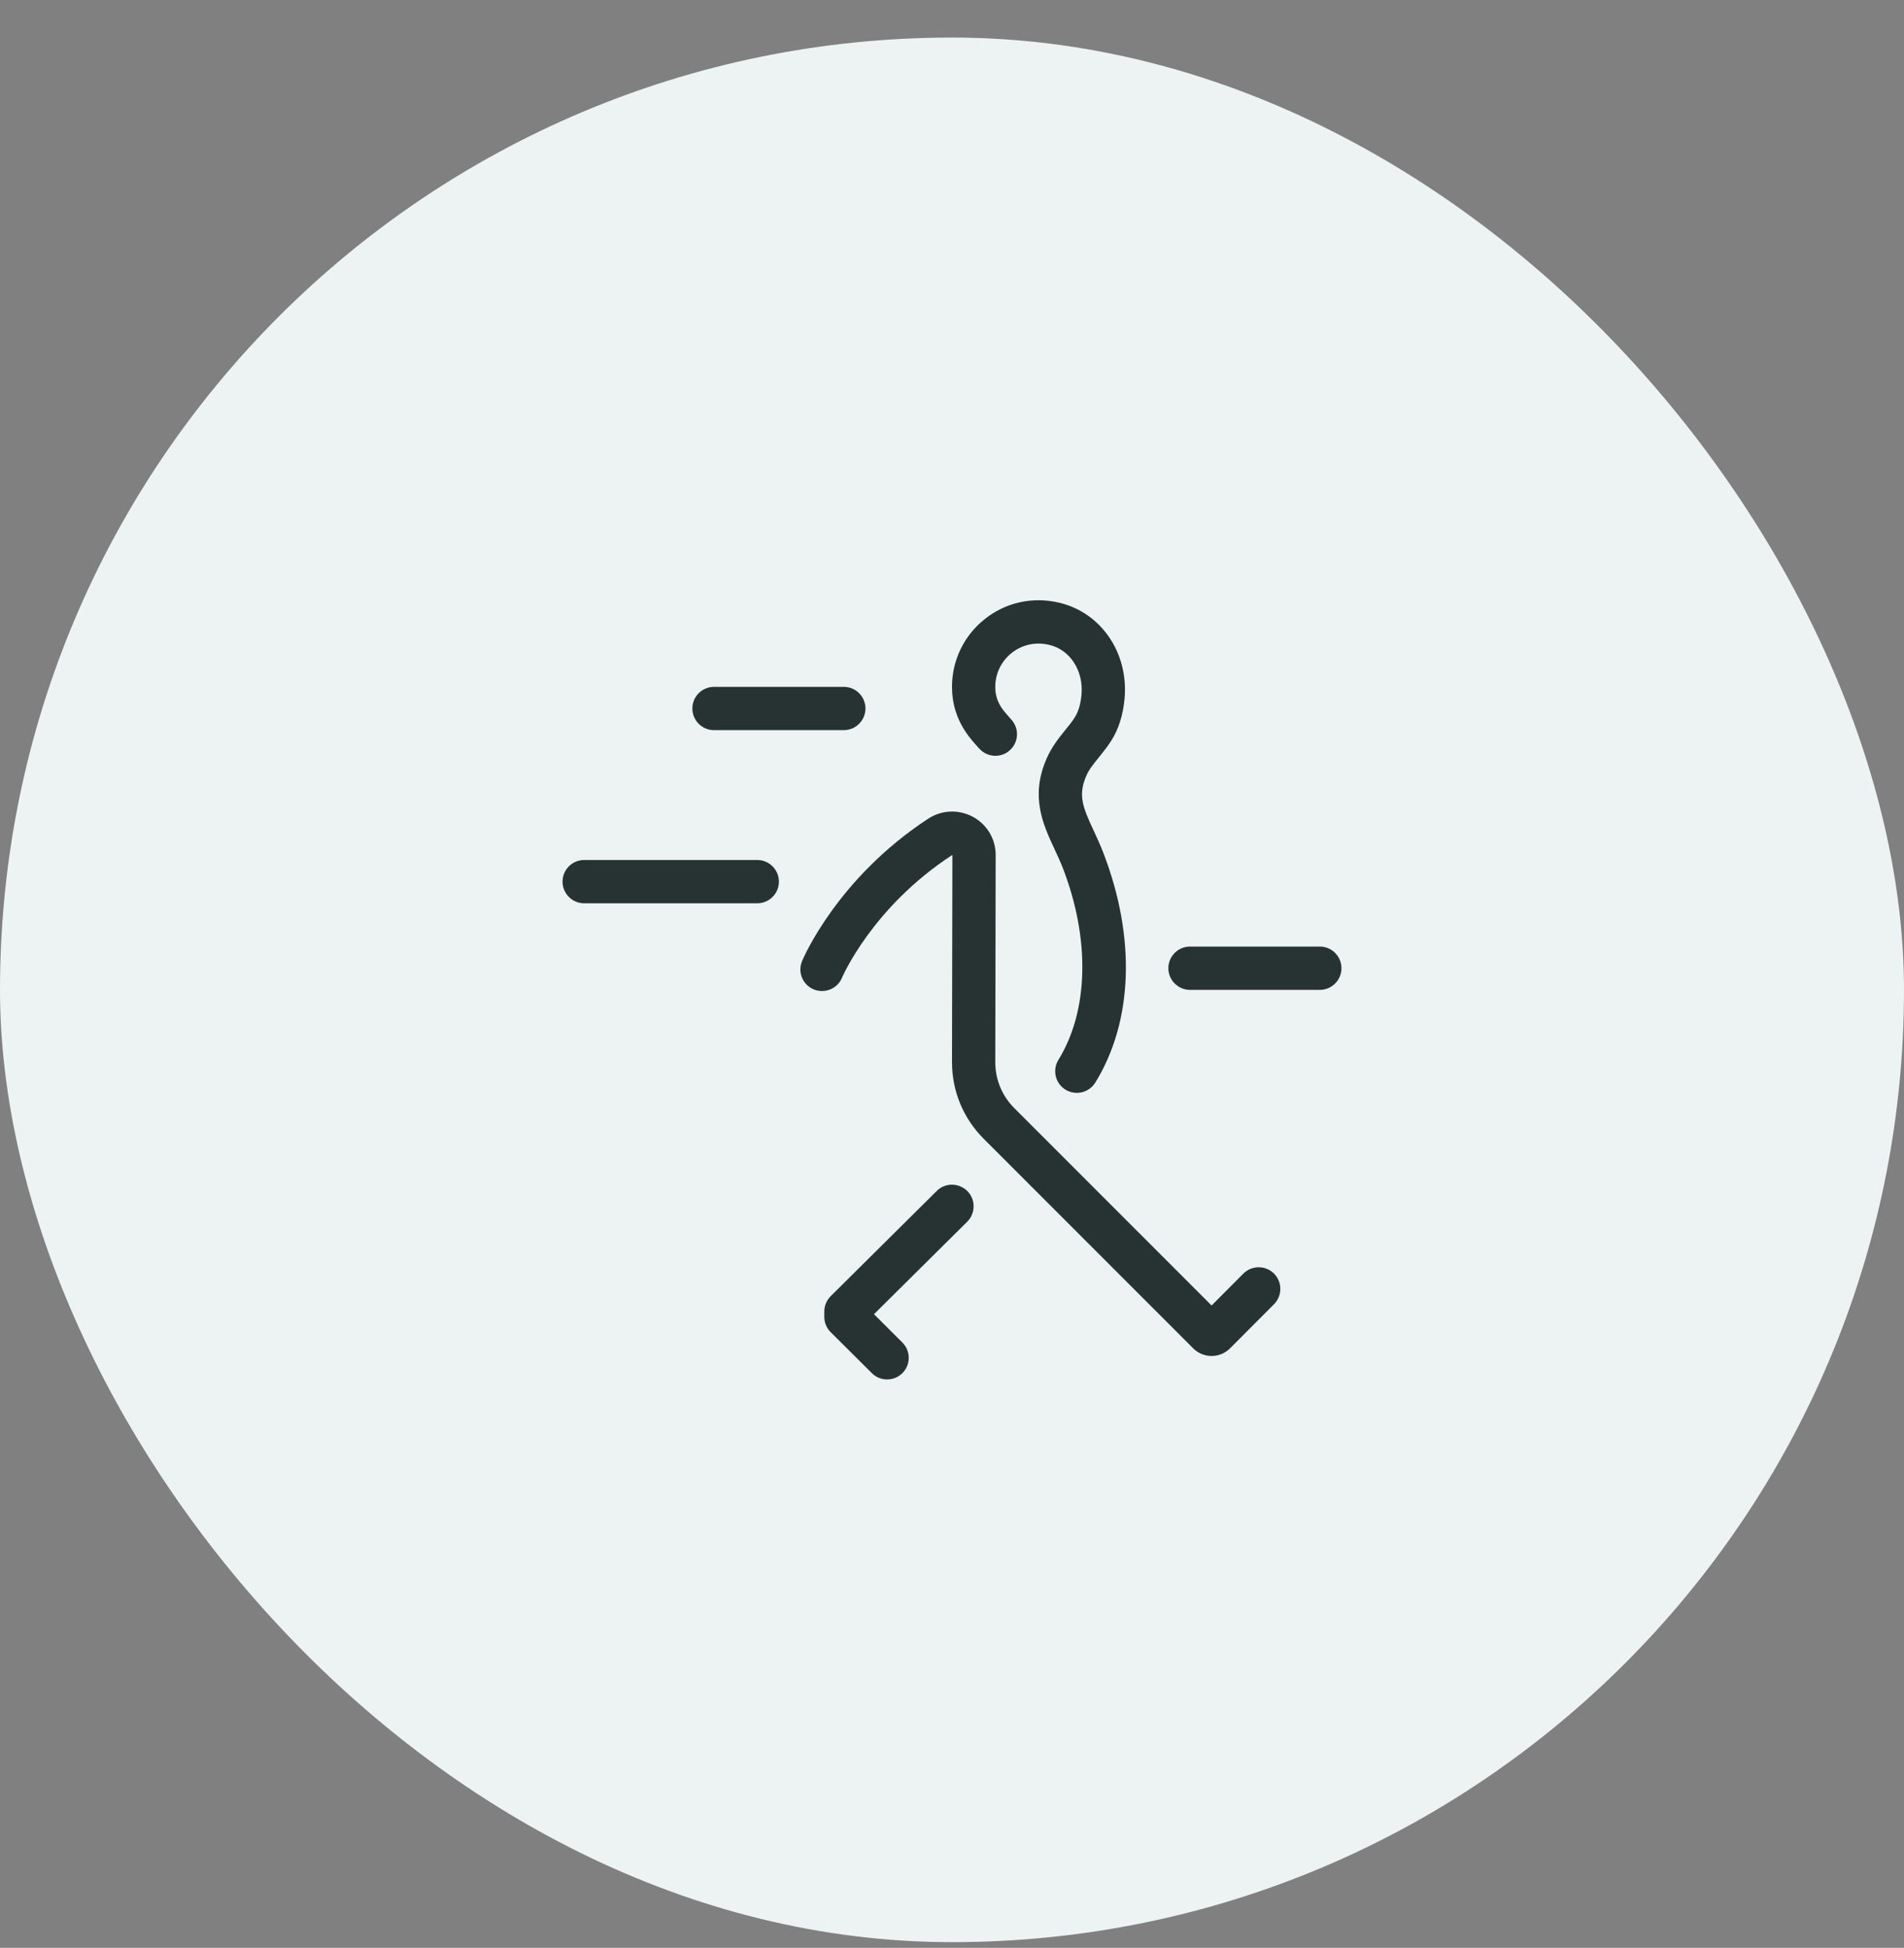 <svg width="44" height="45" viewBox="0 0 44 45" fill="none" xmlns="http://www.w3.org/2000/svg">
<rect x="0" y="0" width="44" height="45" fill="#808080" stroke="none"/>
<rect y="0.868" width="44" height="44" rx="22" fill="#EDF2F2"/>
<path fill-rule="evenodd" clip-rule="evenodd" d="M23.338 17.331C23.135 17.517 22.819 17.501 22.632 17.297C22.523 17.177 22.416 17.056 22.324 16.922C22.11 16.609 22 16.254 22 15.868C22 15.255 22.276 14.685 22.756 14.303C23.236 13.92 23.857 13.778 24.469 13.922C25.44 14.146 26.079 15.073 25.989 16.128C25.955 16.513 25.852 16.843 25.68 17.112C25.594 17.248 25.495 17.371 25.396 17.494L25.381 17.513C25.264 17.657 25.163 17.783 25.103 17.925C24.908 18.369 25.022 18.651 25.276 19.194C25.352 19.358 25.43 19.527 25.5 19.709C26.252 21.666 26.183 23.599 25.311 25.011C25.216 25.164 25.052 25.248 24.885 25.248C24.795 25.248 24.704 25.224 24.622 25.174C24.387 25.028 24.315 24.721 24.459 24.485C25.156 23.358 25.196 21.706 24.567 20.068C24.506 19.91 24.437 19.763 24.371 19.621L24.371 19.62L24.369 19.616L24.369 19.616C24.104 19.047 23.803 18.401 24.186 17.526C24.301 17.259 24.465 17.055 24.61 16.874L24.618 16.865L24.628 16.852L24.628 16.852C24.701 16.763 24.774 16.674 24.836 16.575C24.921 16.443 24.974 16.263 24.993 16.042C25.04 15.489 24.725 15.007 24.244 14.897C23.932 14.823 23.623 14.892 23.378 15.085C23.138 15.276 23 15.562 23 15.868C23 16.051 23.049 16.21 23.149 16.356C23.21 16.444 23.281 16.524 23.353 16.604L23.372 16.625C23.558 16.83 23.542 17.147 23.338 17.331ZM27.5 21.868H30.5C30.776 21.868 31 22.092 31 22.368C31 22.644 30.776 22.868 30.5 22.868H27.5C27.224 22.868 27 22.644 27 22.368C27 22.092 27.224 21.868 27.5 21.868ZM16.5 16.868H19.5C19.776 16.868 20 16.644 20 16.368C20 16.092 19.776 15.868 19.5 15.868H16.5C16.224 15.868 16 16.092 16 16.368C16 16.644 16.224 16.868 16.5 16.868ZM13.5 19.868H17.5C17.776 19.868 18 20.092 18 20.368C18 20.644 17.776 20.868 17.5 20.868H13.5C13.224 20.868 13 20.644 13 20.368C13 20.092 13.224 19.868 13.5 19.868ZM21.648 27.513L19.198 29.943C19.104 30.037 19.049 30.164 19.049 30.298V30.423C19.049 30.556 19.102 30.684 19.198 30.778L20.148 31.723C20.245 31.82 20.372 31.868 20.5 31.868C20.628 31.868 20.756 31.82 20.855 31.721C21.049 31.526 21.049 31.208 20.852 31.014L20.197 30.361L22.352 28.224C22.547 28.029 22.549 27.712 22.355 27.516C22.16 27.323 21.843 27.318 21.648 27.513ZM27.999 30.16L28.733 29.423C28.928 29.228 29.246 29.229 29.441 29.422C29.636 29.617 29.636 29.934 29.442 30.13L28.424 31.151C28.306 31.268 28.153 31.326 27.999 31.326C27.845 31.326 27.692 31.268 27.575 31.151L22.732 26.308C22.259 25.834 22 25.206 22 24.538L22.009 19.75C20.158 20.955 19.464 22.572 19.458 22.589C19.351 22.844 19.058 22.962 18.803 22.857C18.548 22.75 18.428 22.457 18.536 22.202C18.568 22.124 19.357 20.284 21.448 18.915C21.76 18.709 22.158 18.694 22.488 18.873C22.812 19.05 23.012 19.389 23.009 19.757L23 24.538C23 24.94 23.156 25.317 23.44 25.601L27.999 30.16Z" fill="#273333"/>
</svg>
